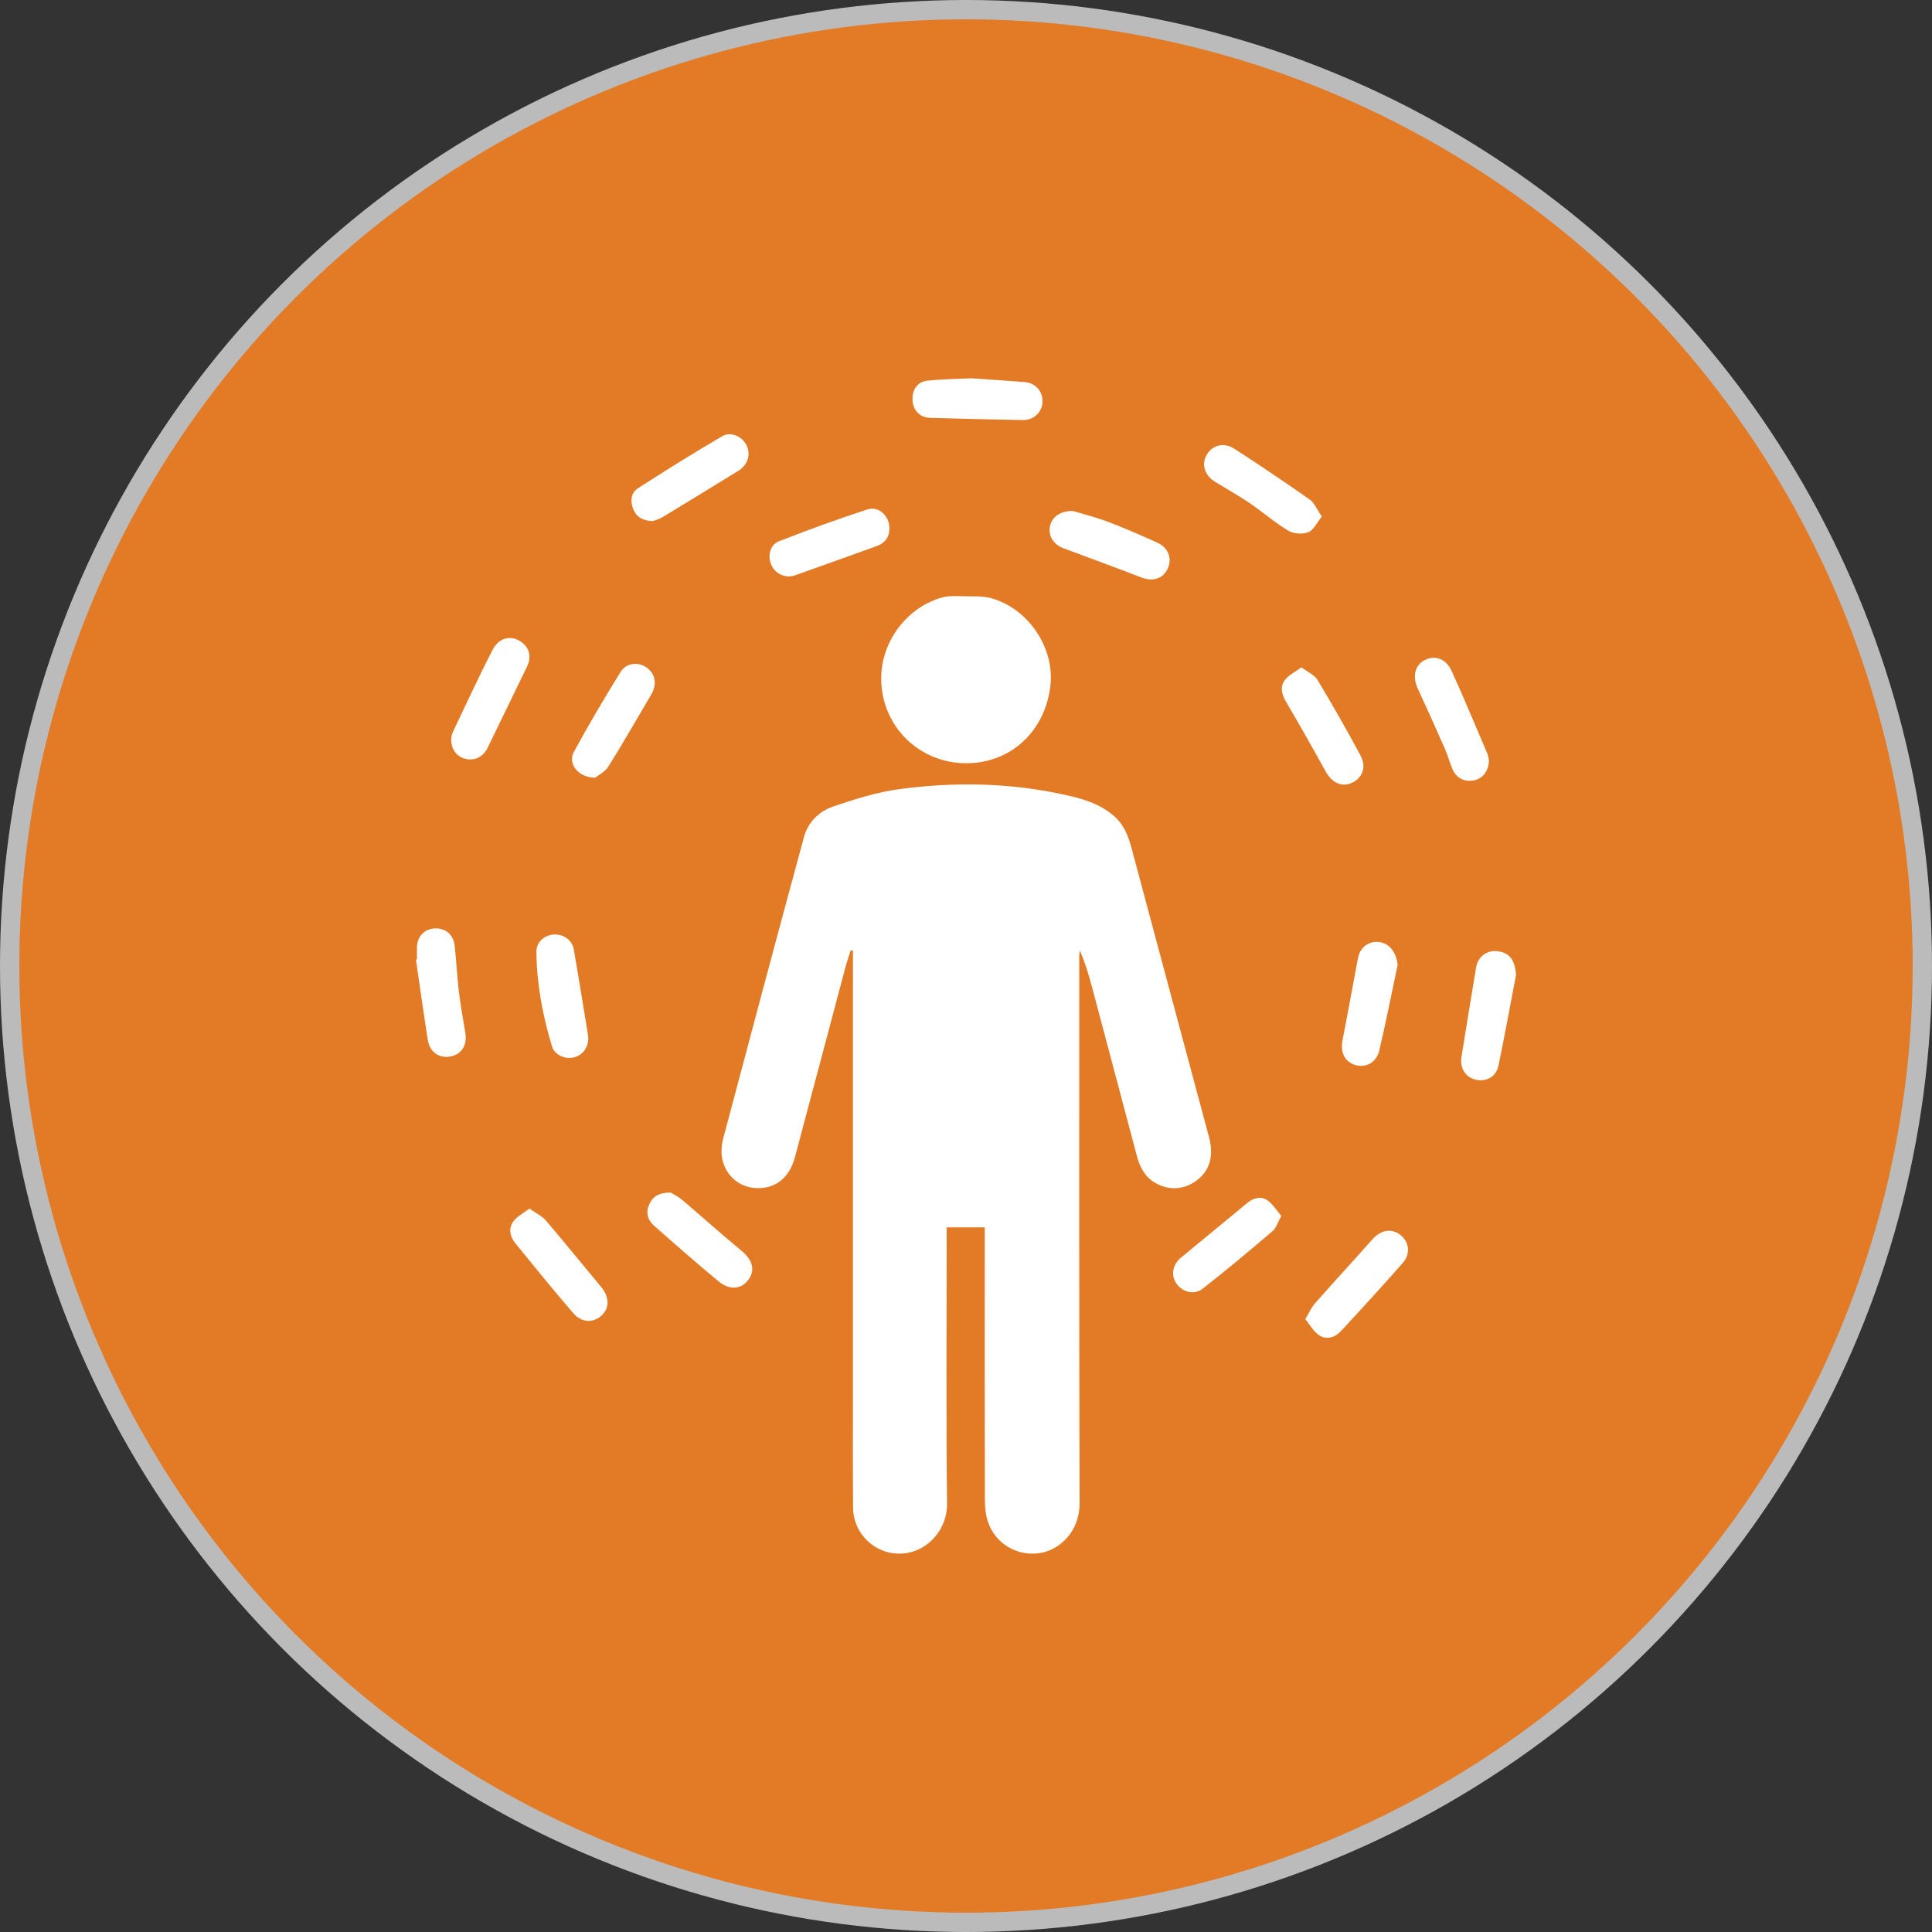 <svg xmlns="http://www.w3.org/2000/svg" width="100" height="100" viewBox="0 0 100 100" fill="none"><rect x="0" y="0" width="100" height="100" fill="#333333" stroke="none"/><circle cx="50" cy="50" r="49.5" fill="#E37A25" stroke="#BBBBBB"></circle><g clip-path="url(#clip0_1564_2081)"><path d="M50.975 63.528H49C49 63.75 49 63.947 49 64.144C49 68.707 48.969 73.27 49.019 77.832C49.035 79.388 47.644 80.704 46.039 80.362C44.974 80.134 44.161 79.167 44.154 78.049C44.139 75.845 44.149 73.64 44.149 71.436C44.149 64.19 44.149 56.945 44.149 49.7C44.149 49.536 44.149 49.371 44.149 49.207C44.111 49.2 44.072 49.191 44.034 49.184C43.943 49.477 43.839 49.769 43.76 50.065C42.886 53.346 42.019 56.629 41.142 59.909C40.865 60.943 40.164 61.51 39.215 61.498C38.332 61.488 37.585 60.914 37.386 59.998C37.31 59.65 37.348 59.247 37.441 58.897C38.819 53.704 40.204 48.511 41.613 43.326C41.821 42.562 42.39 41.995 43.118 41.748C44.225 41.371 45.361 41.008 46.514 40.851C49.319 40.469 52.133 40.507 54.916 41.096C55.916 41.308 56.911 41.556 57.706 42.278C58.198 42.725 58.409 43.301 58.575 43.922C59.904 48.9 61.243 53.874 62.577 58.851C62.841 59.838 62.62 60.59 61.934 61.104C61.281 61.595 60.476 61.632 59.774 61.214C59.234 60.893 58.99 60.382 58.837 59.804C58.073 56.919 57.307 54.034 56.538 51.149C56.363 50.496 56.177 49.847 55.893 49.205C55.883 49.292 55.862 49.38 55.862 49.467C55.862 58.917 55.851 68.368 55.88 77.817C55.884 79.249 54.874 80.195 53.892 80.376C52.702 80.594 51.529 79.935 51.137 78.771C51.01 78.392 50.978 77.967 50.977 77.563C50.967 73.034 50.971 68.506 50.972 63.977C50.972 63.843 50.972 63.708 50.972 63.529L50.975 63.528ZM50.956 55.267C51.042 55.268 51.13 55.27 51.216 55.271V58.07H52.035C52.035 57.248 52.024 56.465 52.046 55.682C52.05 55.539 52.189 55.4 52.266 55.259C52.339 55.405 52.433 55.546 52.476 55.701C52.511 55.828 52.484 55.971 52.484 56.108C52.484 56.766 52.484 57.425 52.484 58.08H53.193C53.193 57.034 53.226 56.016 53.177 55C53.155 54.541 52.746 54.399 52.35 54.641C52.236 54.711 52.138 54.805 52.011 54.906C51.703 54.415 51.345 54.444 51.104 54.682C50.715 54.623 50.452 54.583 50.166 54.539V58.082H50.956V55.267V55.267ZM53.511 54.59C53.511 55.505 53.491 56.388 53.517 57.27C53.543 58.156 53.935 58.351 54.697 57.872C54.803 58.289 54.71 58.529 54.229 58.541C53.635 58.557 53.614 58.604 53.785 59.237C54.062 59.237 54.349 59.241 54.635 59.237C55.131 59.229 55.476 59.006 55.484 58.485C55.503 57.194 55.49 55.903 55.49 54.594H54.763C54.754 54.744 54.742 54.861 54.741 54.978C54.738 55.677 54.748 56.377 54.727 57.075C54.724 57.191 54.589 57.302 54.516 57.415C54.441 57.303 54.332 57.199 54.299 57.076C54.261 56.932 54.289 56.771 54.288 56.617C54.288 55.942 54.288 55.267 54.288 54.592H53.51L53.511 54.59ZM49.775 58.174C49.775 57.181 49.806 56.329 49.766 55.481C49.733 54.776 49.346 54.486 48.647 54.543C48.055 54.591 47.803 54.925 47.818 55.64C48.342 55.789 48.344 55.782 48.575 55.421C48.626 55.341 48.754 55.31 48.846 55.258C48.893 55.371 49.012 55.536 48.974 55.59C48.844 55.776 48.678 55.952 48.491 56.079C47.963 56.439 47.689 56.941 47.789 57.442C47.93 58.158 48.378 58.324 48.867 57.929C49.179 58.014 49.439 58.084 49.774 58.175L49.775 58.174ZM46.487 58.166C46.487 57.185 46.526 56.299 46.475 55.418C46.435 54.746 46.035 54.481 45.351 54.544C44.756 54.598 44.504 54.944 44.542 55.681C44.849 55.696 45.218 55.926 45.321 55.369C45.33 55.318 45.528 55.24 45.561 55.267C45.638 55.33 45.733 55.499 45.703 55.54C45.562 55.737 45.405 55.941 45.208 56.077C44.664 56.455 44.392 56.981 44.521 57.495C44.69 58.167 45.111 58.305 45.588 57.932C45.908 58.014 46.167 58.081 46.488 58.164L46.487 58.166ZM47.599 58.083V53.77H46.885V58.083H47.599Z" fill="white"></path><path d="M45.611 35.11C45.611 33.206 46.942 31.423 48.775 30.922C49.119 30.828 49.501 30.852 49.864 30.861C50.358 30.873 50.876 30.837 51.34 30.971C53.236 31.521 54.57 33.523 54.374 35.441C54.152 37.62 52.614 39.24 50.545 39.475C47.877 39.779 45.61 37.773 45.611 35.11V35.11Z" fill="white"></path><path d="M23.356 38.197C23.371 38.138 23.387 37.998 23.444 37.877C24.119 36.462 24.777 35.037 25.492 33.642C25.828 32.985 26.474 32.854 26.994 33.237C27.416 33.548 27.519 34.011 27.275 34.512C26.597 35.908 25.919 37.303 25.243 38.698C25.009 39.18 24.56 39.403 24.065 39.271C23.614 39.151 23.331 38.755 23.355 38.196L23.356 38.197Z" fill="white"></path><path d="M78.472 50.446C78.17 52.019 77.888 53.596 77.559 55.163C77.438 55.737 76.936 56.004 76.389 55.886C75.871 55.774 75.551 55.29 75.642 54.721C75.89 53.173 76.146 51.626 76.401 50.08C76.491 49.528 76.946 49.175 77.49 49.233C78.128 49.3 78.403 49.671 78.472 50.445V50.446Z" fill="white"></path><path d="M68.417 26.741C68.151 27.065 67.986 27.446 67.714 27.55C67.416 27.664 66.954 27.632 66.68 27.468C65.982 27.049 65.363 26.503 64.688 26.043C64.112 25.652 63.499 25.313 62.906 24.946C62.335 24.593 62.166 24.021 62.475 23.515C62.774 23.028 63.357 22.881 63.901 23.233C65.213 24.086 66.513 24.957 67.792 25.858C68.04 26.033 68.168 26.378 68.417 26.74V26.741Z" fill="white"></path><path d="M27.403 62.555C27.747 62.8 28.058 62.944 28.262 63.182C29.225 64.308 30.155 65.464 31.106 66.602C31.53 67.11 31.564 67.671 31.165 68.064C30.738 68.485 30.12 68.487 29.674 67.971C28.649 66.785 27.662 65.567 26.673 64.35C26.394 64.008 26.304 63.579 26.577 63.21C26.761 62.962 27.073 62.809 27.403 62.555V62.555Z" fill="white"></path><path d="M77.065 39.372C77.056 39.902 76.753 40.286 76.328 40.384C75.841 40.498 75.395 40.296 75.188 39.828C75.037 39.487 74.946 39.118 74.796 38.775C74.337 37.73 73.868 36.689 73.389 35.653C73.103 35.034 73.219 34.455 73.717 34.181C74.251 33.886 74.841 34.079 75.141 34.738C75.781 36.149 76.377 37.58 76.984 39.006C77.042 39.143 77.051 39.302 77.066 39.371L77.065 39.372Z" fill="white"></path><path d="M33.783 26.974C33.232 26.948 32.927 26.742 32.769 26.33C32.61 25.917 32.668 25.5 33.025 25.269C34.458 24.346 35.905 23.442 37.376 22.582C37.832 22.315 38.41 22.587 38.638 23.042C38.878 23.52 38.701 24.073 38.217 24.369C36.908 25.17 35.603 25.976 34.29 26.77C34.107 26.881 33.889 26.933 33.783 26.975V26.974Z" fill="white"></path><path d="M50.263 19.578C51.198 19.644 52.119 19.701 53.036 19.775C53.599 19.82 53.983 20.26 53.96 20.802C53.939 21.333 53.507 21.751 52.945 21.742C51.342 21.713 49.74 21.675 48.138 21.627C47.611 21.611 47.252 21.226 47.23 20.708C47.207 20.159 47.49 19.753 48.029 19.699C48.775 19.624 49.527 19.615 50.262 19.579L50.263 19.578Z" fill="white"></path><path d="M67.561 68.277C67.769 67.933 67.881 67.668 68.062 67.463C69.042 66.352 70.047 65.262 71.031 64.153C71.464 63.665 72.014 63.557 72.475 63.913C72.934 64.266 73.027 64.889 72.613 65.362C71.569 66.553 70.498 67.721 69.422 68.883C69.109 69.22 68.674 69.381 68.267 69.106C67.989 68.919 67.812 68.582 67.561 68.277V68.277Z" fill="white"></path><path d="M21.581 49.658C21.581 49.453 21.578 49.249 21.581 49.044C21.591 48.484 21.951 48.091 22.481 48.057C23.04 48.021 23.47 48.365 23.534 48.946C23.62 49.727 23.654 50.514 23.748 51.292C23.835 52.019 23.969 52.742 24.086 53.465C24.189 54.106 23.889 54.58 23.304 54.685C22.722 54.79 22.238 54.449 22.141 53.818C21.925 52.437 21.731 51.052 21.528 49.669L21.581 49.658V49.658Z" fill="white"></path><path d="M55.527 26.445C56.019 26.595 56.697 26.763 57.347 27.008C58.206 27.332 59.048 27.704 59.887 28.08C60.471 28.343 60.682 28.898 60.444 29.422C60.199 29.96 59.672 30.119 59.067 29.886C57.736 29.373 56.397 28.878 55.059 28.383C54.552 28.195 54.262 27.769 54.337 27.289C54.415 26.795 54.831 26.444 55.528 26.446L55.527 26.445Z" fill="white"></path><path d="M30.804 40.255C29.919 40.246 29.378 39.521 29.7 38.926C30.459 37.522 31.274 36.148 32.114 34.79C32.419 34.298 33.034 34.241 33.467 34.551C33.933 34.884 34.017 35.427 33.705 35.954C32.967 37.196 32.256 38.454 31.489 39.678C31.311 39.962 30.953 40.133 30.804 40.254V40.255Z" fill="white"></path><path d="M66.319 62.936C66.134 63.27 66.057 63.562 65.868 63.722C64.679 64.735 63.481 65.739 62.251 66.702C61.81 67.048 61.207 66.882 60.897 66.444C60.591 66.009 60.686 65.459 61.137 65.087C62.277 64.146 63.416 63.203 64.559 62.265C64.873 62.006 65.261 61.894 65.598 62.126C65.88 62.319 66.069 62.646 66.318 62.935L66.319 62.936Z" fill="white"></path><path d="M34.716 61.727C34.834 61.8 35.091 61.923 35.302 62.101C36.327 62.969 37.325 63.868 38.361 64.722C38.952 65.209 39.112 65.74 38.729 66.25C38.368 66.731 37.769 66.798 37.199 66.327C36.06 65.386 34.948 64.409 33.84 63.43C33.506 63.135 33.415 62.738 33.615 62.313C33.801 61.922 34.114 61.722 34.716 61.727V61.727Z" fill="white"></path><path d="M67.361 34.539C67.69 34.79 68.039 34.936 68.197 35.197C68.969 36.48 69.71 37.784 70.419 39.103C70.74 39.702 70.522 40.269 69.973 40.52C69.438 40.765 68.933 40.511 68.604 39.911C67.942 38.702 67.255 37.506 66.56 36.316C66.343 35.944 66.248 35.55 66.493 35.213C66.684 34.947 67.025 34.79 67.362 34.54L67.361 34.539Z" fill="white"></path><path d="M46.038 27.34C46.038 27.808 45.805 28.112 45.374 28.267C43.967 28.774 42.56 29.28 41.149 29.779C40.675 29.946 40.155 29.719 39.941 29.278C39.708 28.8 39.837 28.204 40.336 28.009C41.839 27.423 43.355 26.869 44.889 26.369C45.484 26.175 46.036 26.706 46.037 27.34H46.038Z" fill="white"></path><path d="M30.45 53.752C30.444 54.247 30.128 54.64 29.682 54.735C29.215 54.835 28.706 54.603 28.566 54.142C28.084 52.554 27.781 50.931 27.764 49.266C27.759 48.774 28.156 48.411 28.645 48.371C29.144 48.33 29.614 48.649 29.7 49.142C29.959 50.634 30.197 52.13 30.443 53.625C30.451 53.675 30.449 53.726 30.451 53.752H30.45Z" fill="white"></path><path d="M72.345 49.926C72.032 51.408 71.741 52.895 71.393 54.369C71.244 55.002 70.688 55.289 70.148 55.124C69.59 54.953 69.364 54.465 69.493 53.815C69.751 52.513 69.983 51.204 70.23 49.9C70.268 49.7 70.295 49.49 70.378 49.309C70.576 48.879 71.04 48.671 71.485 48.778C71.977 48.895 72.254 49.314 72.344 49.926H72.345Z" fill="white"></path><path d="M45.718 56.552C45.666 56.535 45.614 56.517 45.561 56.5C45.466 56.708 45.345 56.909 45.29 57.128C45.271 57.202 45.418 57.317 45.489 57.414C45.565 57.322 45.689 57.239 45.708 57.138C45.744 56.949 45.718 56.749 45.718 56.553V56.552Z" fill="white"></path><path d="M49 56.556C49 56.723 49.033 56.899 48.99 57.054C48.954 57.186 48.831 57.293 48.747 57.412C48.684 57.275 48.551 57.124 48.575 57.002C48.608 56.826 48.754 56.672 48.852 56.508L49 56.556V56.556Z" fill="white"></path><path d="M45.718 56.553C45.718 56.749 45.744 56.949 45.708 57.138C45.688 57.24 45.565 57.322 45.489 57.414C45.419 57.317 45.271 57.202 45.29 57.128C45.345 56.909 45.466 56.708 45.561 56.5C45.614 56.517 45.666 56.535 45.718 56.552V56.553Z" fill="white"></path><path d="M55.703 52.859H44.23V61.699H55.703V52.859Z" fill="white"></path></g><defs><clipPath id="clip0_1564_2081"><rect width="56.944" height="60.839" fill="white" transform="translate(21.528 19.578)"></rect></clipPath></defs></svg>